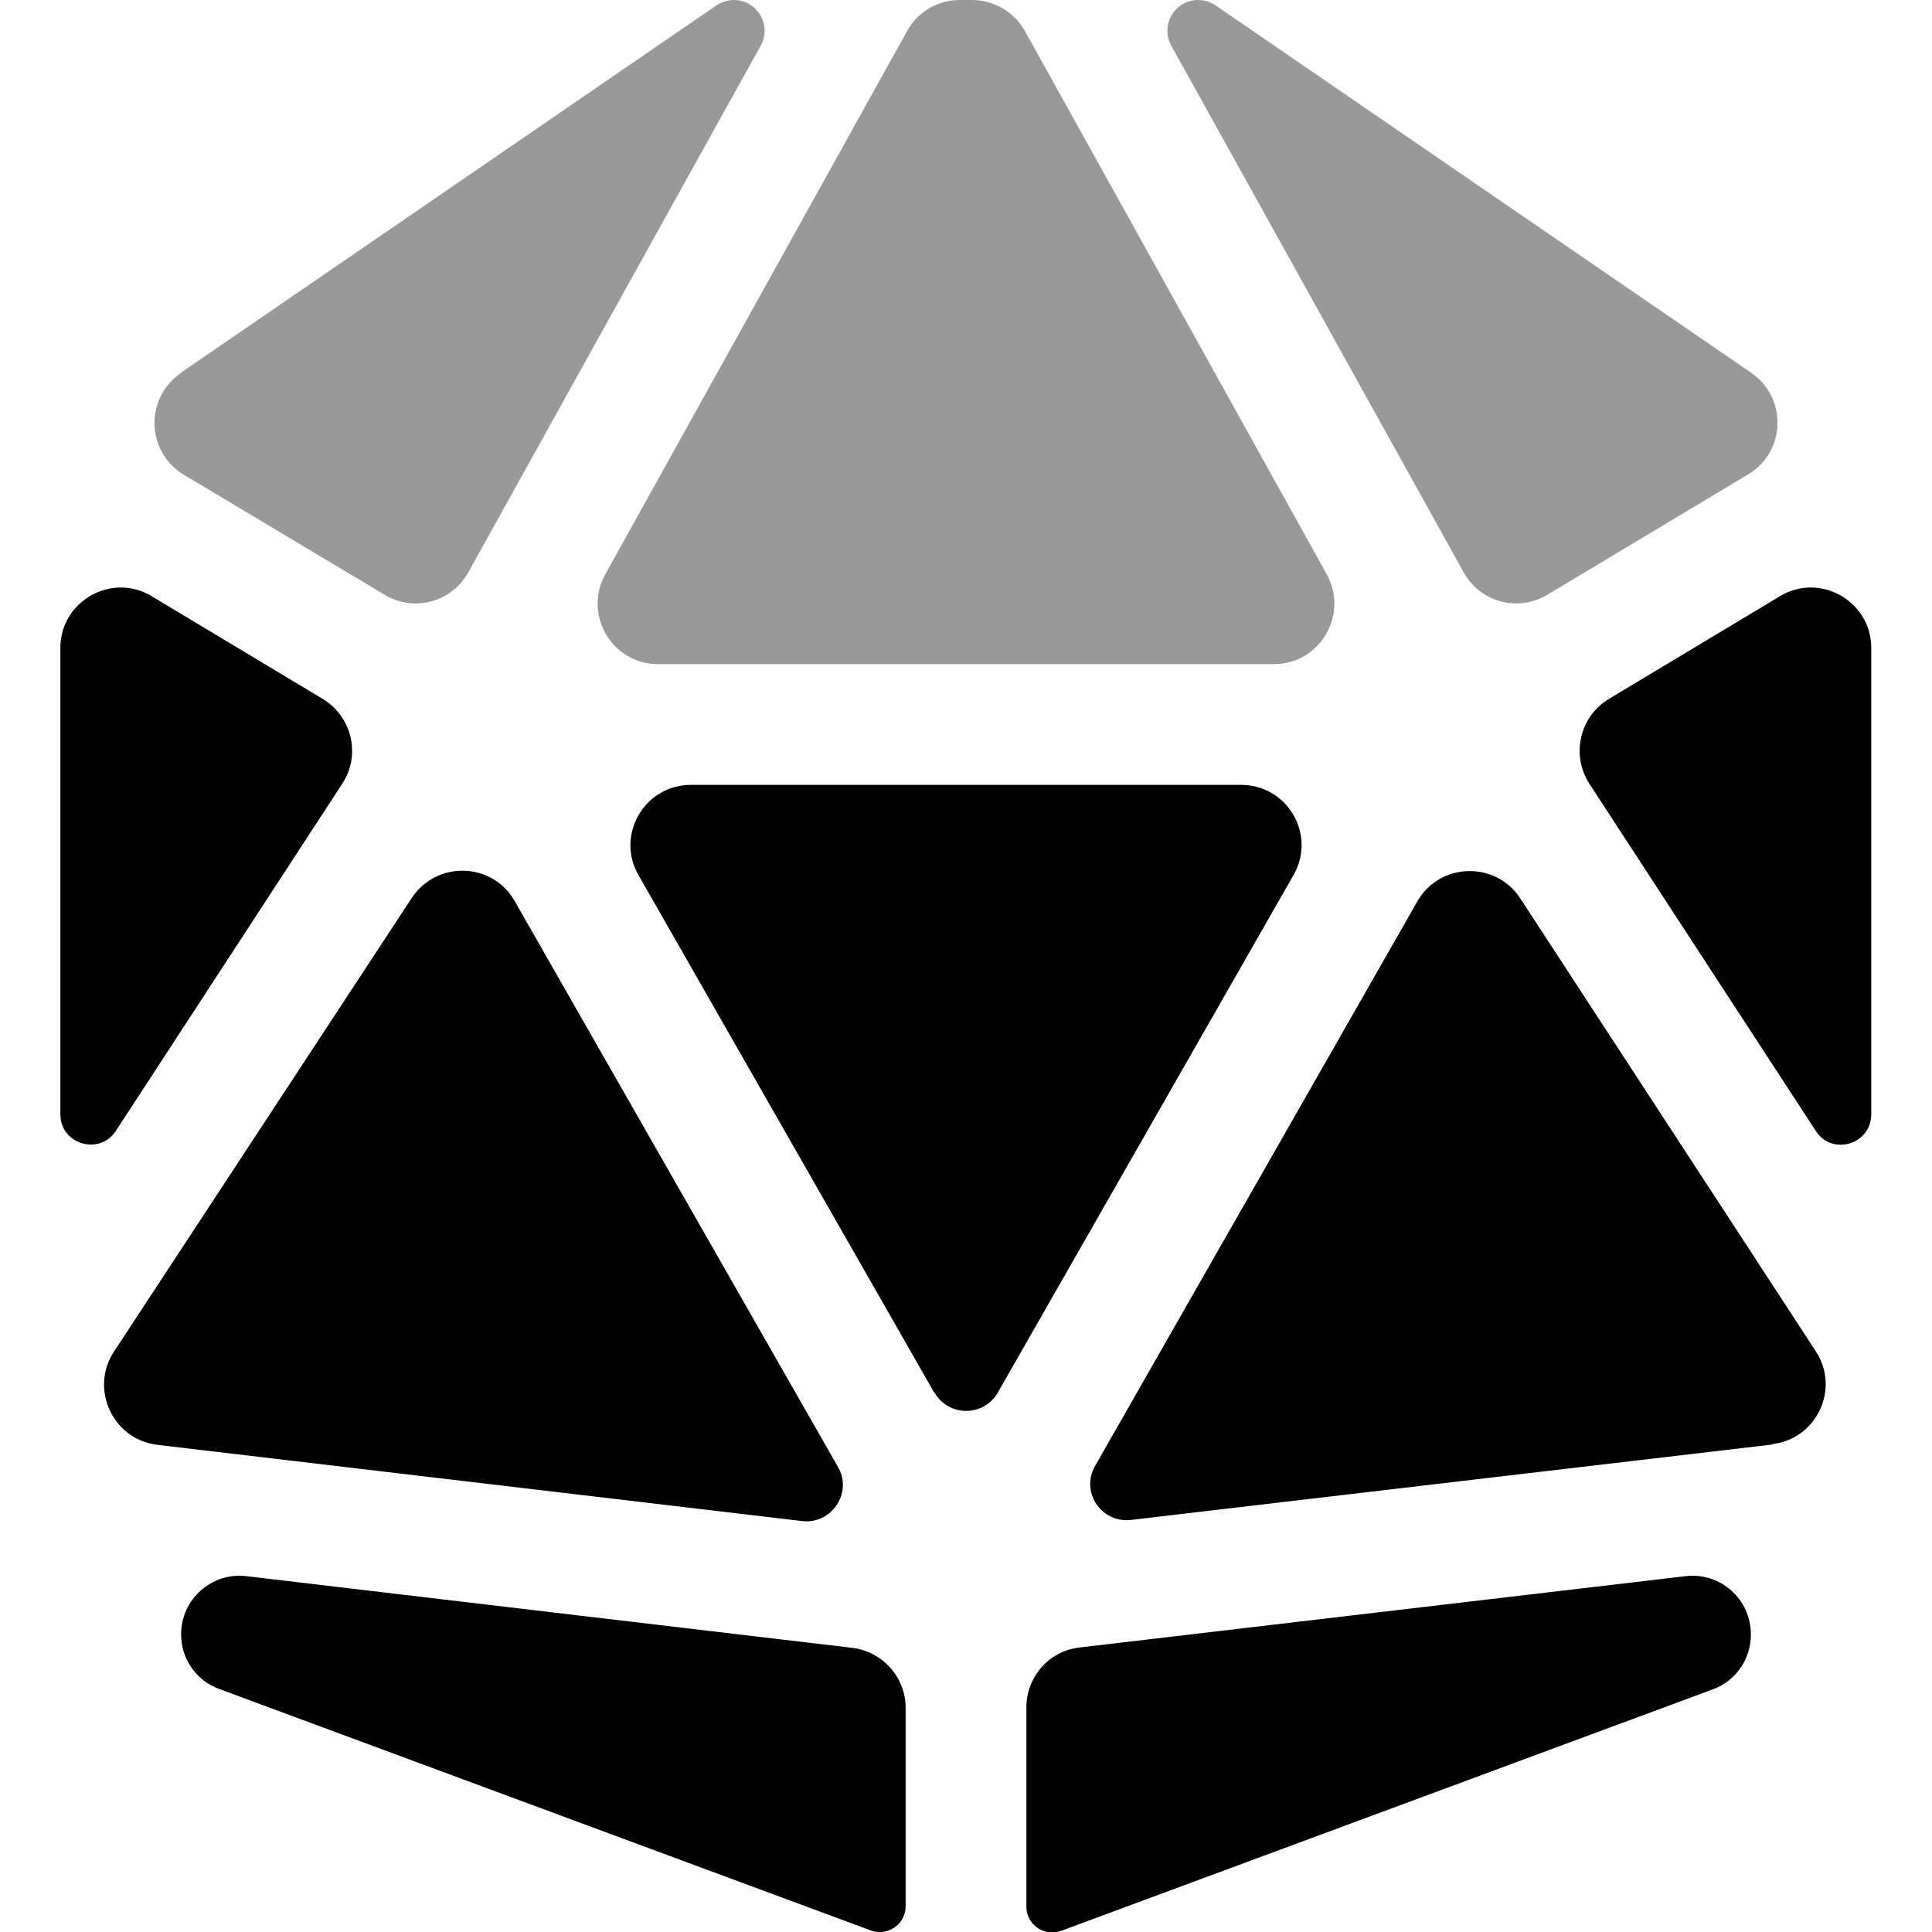 <svg xmlns="http://www.w3.org/2000/svg" viewBox="0 0 512 512"><!--! Font Awesome Pro 6.5.0 by @fontawesome - https://fontawesome.com License - https://fontawesome.com/license (Commercial License) Copyright 2023 Fonticons, Inc. --><defs><style>.fa-secondary{opacity:.4}</style></defs><path class="fa-secondary" d="M47.9 98.8L189.9 1.4c1.4-.9 3-1.4 4.6-1.4c6.2 0 10.1 6.7 7.1 12.1L124.1 151.7c-4.4 7.9-14.5 10.6-22.2 5.9L48.7 125.8c-10-6-10.4-20.3-.8-26.9zM317.5 0c1.6 0 3.3 .5 4.6 1.4L464.1 98.8c9.6 6.6 9.2 20.9-.8 26.9l-53.2 31.9c-7.8 4.7-17.8 2-22.2-5.9L310.4 12.1c-3-5.4 .9-12.1 7.1-12.1zm20.1 176H174.4c-12.2 0-19.9-13.1-14-23.8l80-144c2.8-5.1 8.2-8.2 14-8.2h3.2c5.8 0 11.2 3.2 14 8.2l80 144c5.9 10.7-1.8 23.8-14 23.8z"/><path class="fa-primary" d="M40.2 158C29.6 151.6 16 159.3 16 171.7V295.3c0 8 10.4 11 14.7 4.4l60-92c5-7.6 2.6-17.8-5.2-22.5L40.2 158zm431.5 0l-45.3 27.2c-7.8 4.7-10.1 14.9-5.2 22.5l60 92c4.3 6.7 14.7 3.6 14.7-4.4V171.7c0-12.4-13.6-20.1-24.2-13.7zM464 433.1c0-9.3-8.1-16.5-17.3-15.4L286.1 436.6c-8.1 .9-14.1 7.8-14.1 15.9v52.8c0 3.7 3 6.8 6.8 6.8c.8 0 1.6-.1 2.4-.4l172.7-64c6.1-2.2 10.1-8 10.1-14.5zM240 505.2V452.6c0-8.1-6.1-14.9-14.1-15.9l-160.6-19c-9.2-1.1-17.3 6.1-17.3 15.4c0 6.5 4 12.3 10.1 14.5l172.7 64c.8 .3 1.6 .4 2.4 .4c3.7 0 6.8-3 6.8-6.8zM30.2 358.2c-6.5 9.9-.3 23.3 11.5 24.7l170.9 20.2c7.8 .9 13.4-7.5 9.5-14.3l-85.7-150c-5.9-10.4-20.7-10.8-27.3-.8L30.2 358.2zm439.5 24.5c11.8-1.4 18-14.7 11.5-24.6L402.9 238.1c-6.5-10-21.4-9.6-27.3 .8L290.2 388.5c-3.9 6.8 1.6 15.2 9.5 14.3l170.1-20zm-222-13.6c3.7 6.4 13 6.4 16.7 0l78.4-137.2c6.1-10.7-1.6-23.9-13.9-23.9H183.1c-12.3 0-20 13.3-13.9 23.9l78.4 137.2z"/></svg>